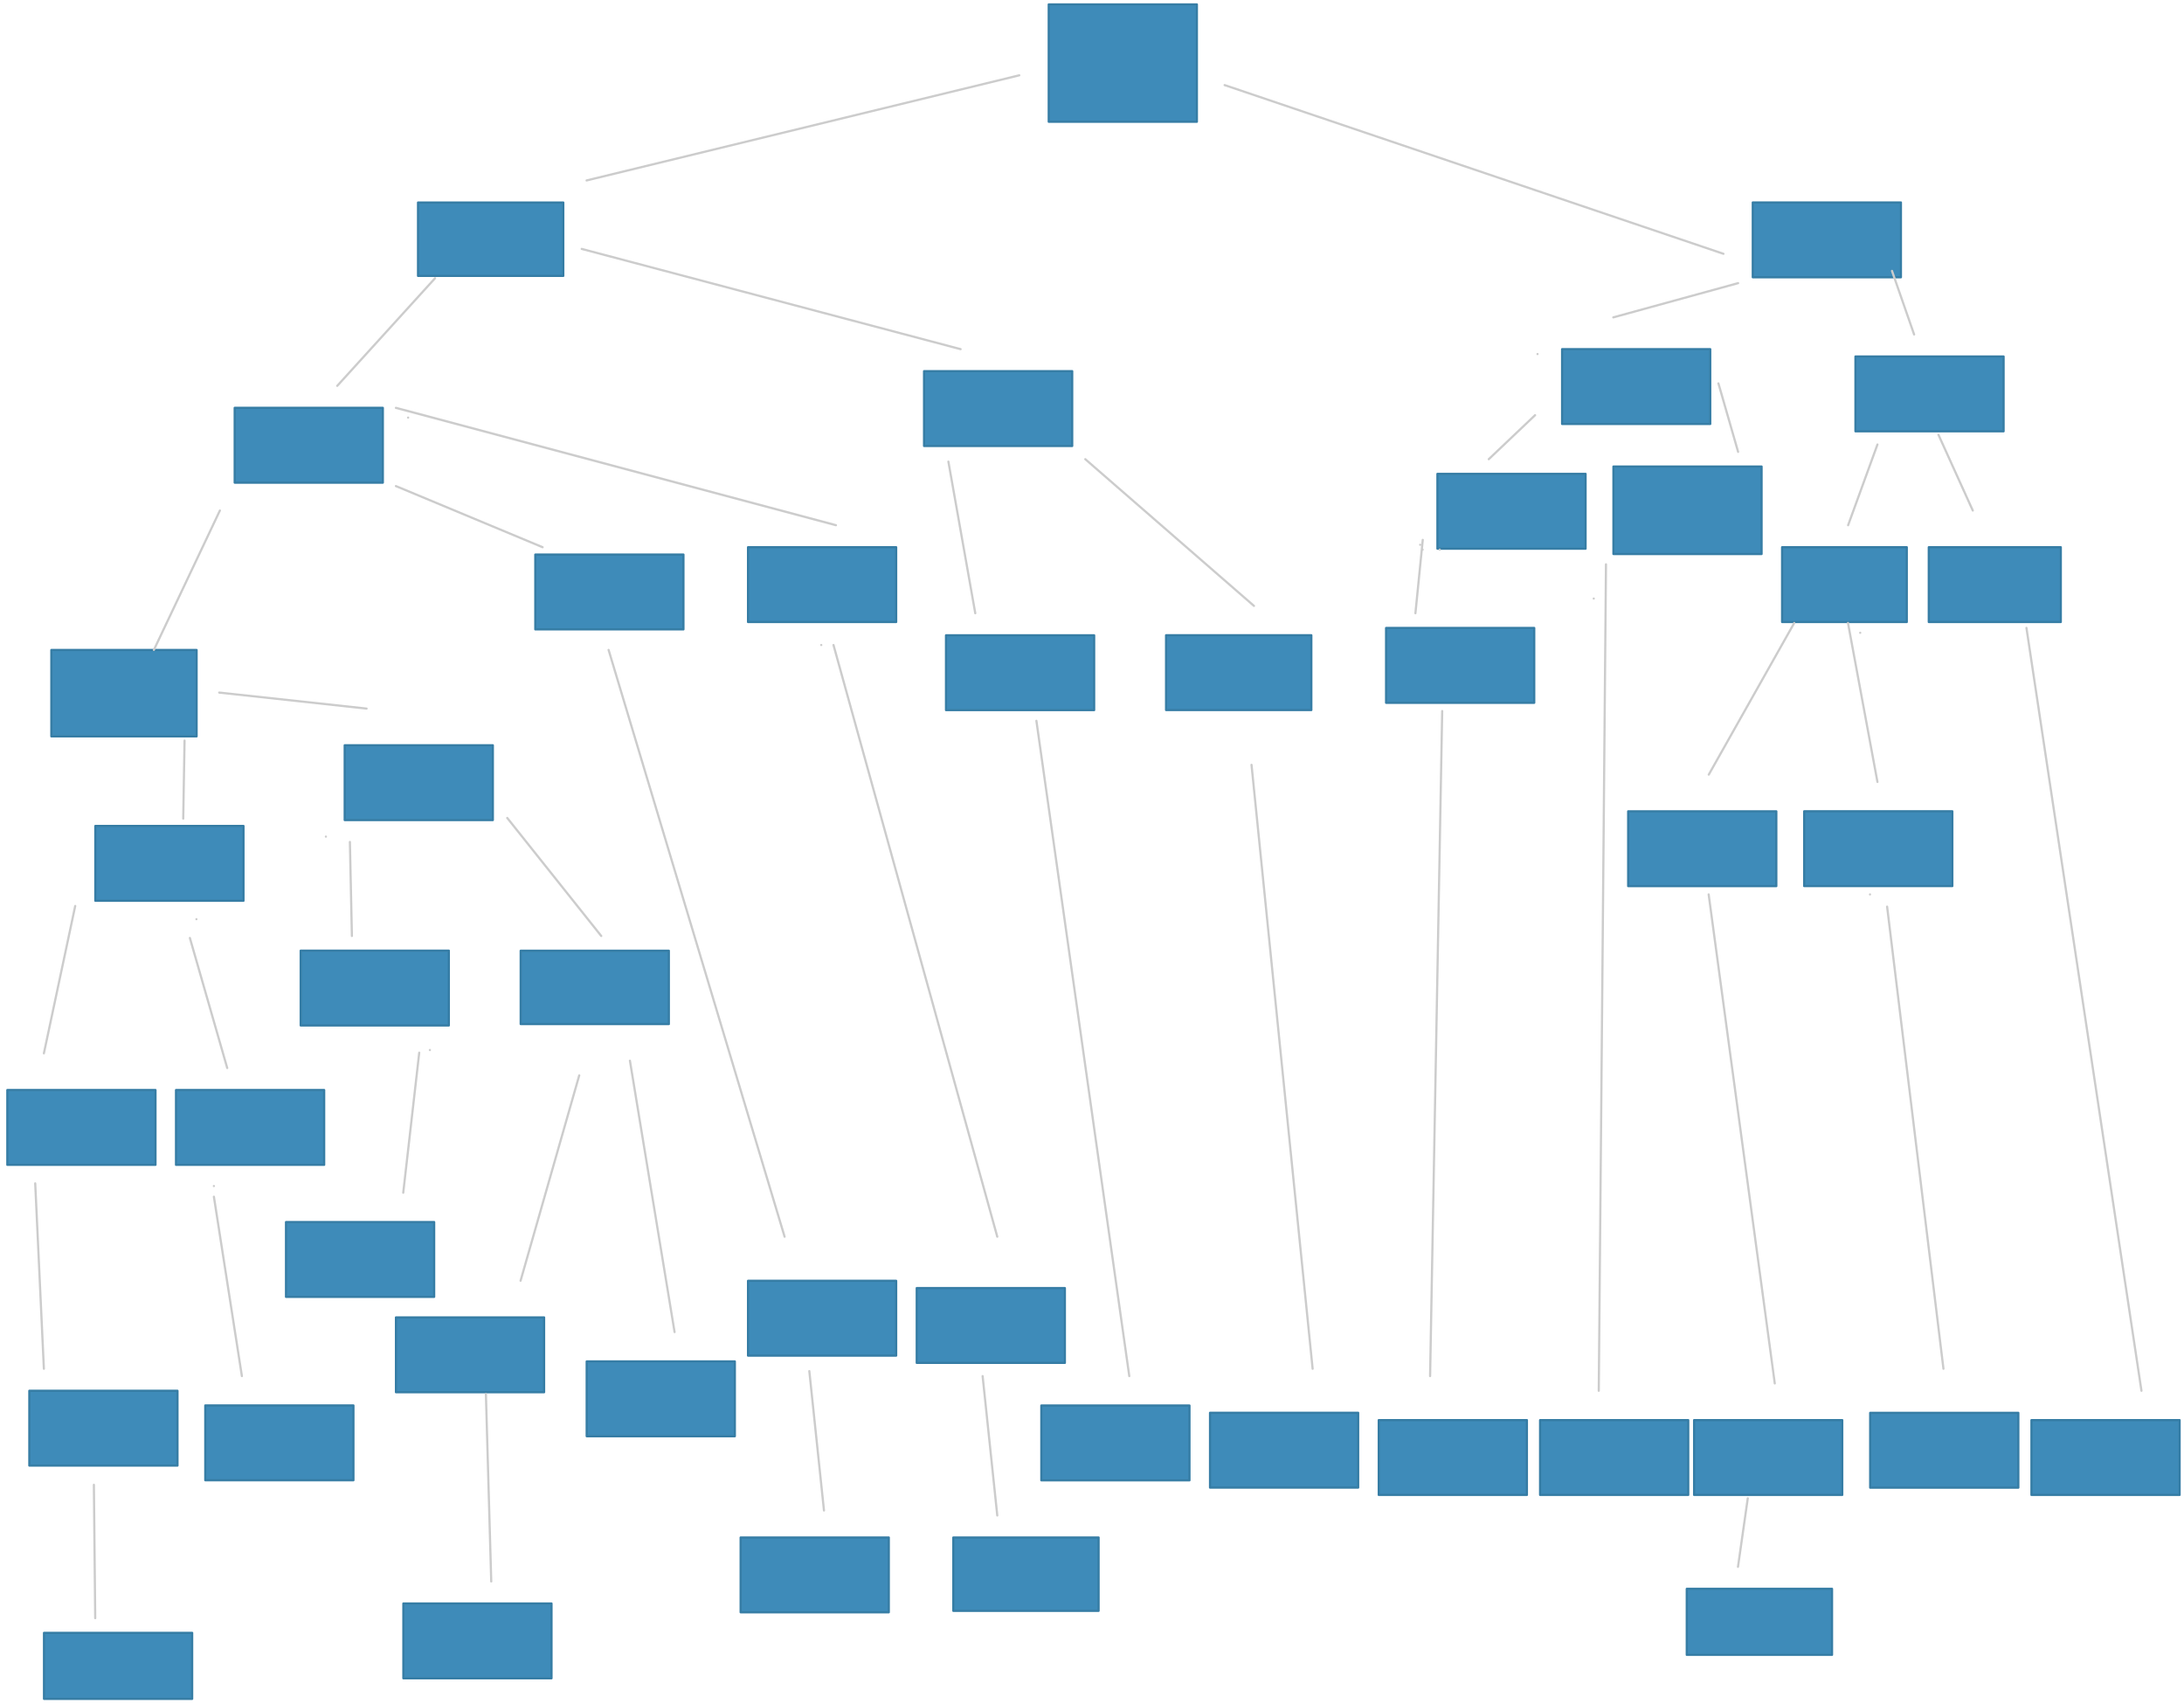 <svg xmlns="http://www.w3.org/2000/svg" xmlns:svg="http://www.w3.org/2000/svg" xmlns:xlink="http://www.w3.org/1999/xlink" version="1.0" viewBox="4.991 117 1489.009 1161.019"><defs><style type="text/css">
        @font-face {
            font-family: 'lt_bold';
            src: url('undefined/assets/fonts/lato/lt-bold-webfont.woff2') format('woff2'),
                url('undefined/assets/fonts/lato/lt-bold-webfont.woff') format('woff');
            font-weight: normal;
            font-style: normal;
        }
        @font-face {
            font-family: 'lt_bold_italic';
            src: url('undefined/assets/fonts/lato/lt-bolditalic-webfont.woff2') format('woff2'),
                url('undefined/assets/fonts/lato/lt-bolditalic-webfont.woff') format('woff');
            font-weight: normal;
            font-style: normal;
        }
        @font-face {
            font-family: 'lt_italic';
            src: url('undefined/assets/fonts/lato/lt-italic-webfont.woff2') format('woff2'),
                url('undefined/assets/fonts/lato/lt-italic-webfont.woff') format('woff');
            font-weight: normal;
            font-style: normal;
        }
        @font-face {
            font-family: 'lt_regular';
            src: url('undefined/assets/fonts/lato/lt-regular-webfont.woff2') format('woff2'),
                url('undefined/assets/fonts/lato/lt-regular-webfont.woff') format('woff');
            font-weight: normal;
            font-style: normal;
        }
        @font-face {
            font-family: 'lt-hairline';
            src: url('undefined/assets/fonts/embed/lt-hairline-webfont.woff2') format('woff2'),
                url('undefined/assets/fonts/embed/lt-hairline-webfont.woff') format('woff');
            font-weight: normal;
            font-style: normal;
        }
        @font-face {
            font-family: 'lt-thinitalic';
            src: url('undefined/assets/fonts/embed/lt-thinitalic-webfont.woff2') format('woff2'),
                url('undefined/assets/fonts/embed/lt-thinitalic-webfont.woff') format('woff');
            font-weight: normal;
            font-style: normal;
        }
        @font-face {
            font-family: 'champagne';
            src: url('undefined/assets/fonts/embed/champagne-webfont.woff2') format('woff2'),
                url('undefined/assets/fonts/embed/champagne-webfont.woff') format('woff');
            font-weight: normal;
            font-style: normal;
        }
        @font-face {
            font-family: 'indie';
            src: url('undefined/assets/fonts/embed/indie-flower-webfont.woff2') format('woff2'),
                url('undefined/assets/fonts/embed/indie-flower-webfont.woff') format('woff');
            font-weight: normal;
            font-style: normal;
        }
        @font-face {
            font-family: 'bebas';
            src: url('undefined/assets/fonts/embed/bebasneue_regular-webfont.woff2') format('woff2'),
                url('undefined/assets/fonts/embed/bebasneue_regular-webfont.woff') format('woff');
            font-weight: normal;
            font-style: normal;
        }
        @font-face {
            font-family: 'bree';
            src: url('undefined/assets/fonts/embed/breeserif-regular-webfont.woff2') format('woff2'),
                url('undefined/assets/fonts/embed/breeserif-regular-webfont.woff') format('woff');
            font-weight: normal;
            font-style: normal;
        }
        @font-face {
            font-family: 'spartan';
            src: url('undefined/assets/fonts/embed/leaguespartan-bold-webfont.woff2') format('woff2'),
                url('undefined/assets/fonts/embed/leaguespartan-bold-webfont.woff') format('woff');
            font-weight: normal;
            font-style: normal;
        }
        @font-face {
            font-family: 'montserrat';
            src: url('undefined/assets/fonts/embed/montserrat-medium-webfont.woff2') format('woff2'),
                url('undefined/assets/fonts/embed/montserrat-medium-webfont.woff') format('woff');
            font-weight: normal;
            font-style: normal;
        }
        @font-face {
            font-family: 'open_sanscondensed';
            src: url('undefined/assets/fonts/embed/opensans-condlight-webfont.woff2') format('woff2'),
                url('undefined/assets/fonts/embed/opensans-condlight-webfont.woff') format('woff');
            font-weight: normal;
            font-style: normal;
        }
        @font-face {
            font-family: 'open_sansitalic';
            src: url('undefined/assets/fonts/embed/opensans-italic-webfont.woff2') format('woff2'),
                url('undefined/assets/fonts/embed/opensans-italic-webfont.woff') format('woff');
            font-weight: normal;
            font-style: normal;
        }
        @font-face {
            font-family: 'playfair';
            src: url('undefined/assets/fonts/embed/playfairdisplay-regular-webfont.woff2') format('woff2'),
                url('undefined/assets/fonts/embed/playfairdisplay-regular-webfont.woff') format('woff');
            font-weight: normal;
            font-style: normal;
        }
        @font-face {
            font-family: 'raleway';
            src: url('undefined/assets/fonts/embed/raleway-regular-webfont.woff2') format('woff2'),
                url('undefined/assets/fonts/embed/raleway-regular-webfont.woff') format('woff');
            font-weight: normal;
            font-style: normal;
        }
        @font-face {
            font-family: 'courier_prime';
            src: url('undefined/assets/fonts/embed/courier_prime-webfont.woff2') format('woff2'),
                url('undefined/assets/fonts/embed/courier_prime-webfont.woff') format('woff');
            font-weight: normal;
            font-style: normal;
        }
        p {
            margin: 0;
        }
        </style></defs><g id="2sshwg9nk0"><g transform="translate(720 120)"><rect x="0" y="0" width="101" height="80" fill="#3e8bb9ff" stroke="#367da5" stroke-width="1.5" stroke-linecap="round" stroke-linejoin="round"/></g></g><g id="4y3v5q8hyl"><g transform="translate(290 255.05)"><rect x="0" y="0" width="99.03" height="50.019" fill="#3e8bb9ff" stroke="#367da5" stroke-width="1.5" stroke-linecap="round" stroke-linejoin="round"/></g></g><g id="2dcbo7les1"><g transform="translate(1200 255)"><rect x="0" y="0" width="101" height="51" fill="#3e8bb9ff" stroke="#367da5" stroke-width="1.5" stroke-linecap="round" stroke-linejoin="round"/></g></g><g id="2dzbg7hm5p"><g transform="translate(1270 360)"><rect x="0" y="0" width="101" height="51" fill="#3e8bb9ff" stroke="#367da5" stroke-width="1.5" stroke-linecap="round" stroke-linejoin="round"/></g></g><g id="25waocpt5d"><g transform="translate(1070 355)"><rect x="0" y="0" width="101" height="51" fill="#3e8bb9ff" stroke="#367da5" stroke-width="1.5" stroke-linecap="round" stroke-linejoin="round"/></g></g><g id="2698jrzwlp"><g transform="translate(165 395)"><rect x="0" y="0" width="101" height="51" fill="#3e8bb9ff" stroke="#367da5" stroke-width="1.5" stroke-linecap="round" stroke-linejoin="round"/></g></g><g id="or3vkfo3wf"><g transform="translate(635 370)"><rect x="0" y="0" width="101" height="51" fill="#3e8bb9ff" stroke="#367da5" stroke-width="1.5" stroke-linecap="round" stroke-linejoin="round"/></g></g><g id="9tbfjsksmj"><g transform="translate(985 440)"><rect x="0" y="0" width="101" height="51" fill="#3e8bb9ff" stroke="#367da5" stroke-width="1.5" stroke-linecap="round" stroke-linejoin="round"/></g></g><g id="2cgz734r7l"><g transform="translate(1105 435)"><rect x="0" y="0" width="101" height="59.638" fill="#3e8bb9ff" stroke="#367da5" stroke-width="1.5" stroke-linecap="round" stroke-linejoin="round"/></g></g><g id="z67l7vw7wd"><g transform="translate(1220 490)"><rect x="0" y="0" width="85" height="51" fill="#3e8bb9ff" stroke="#367da5" stroke-width="1.5" stroke-linecap="round" stroke-linejoin="round"/></g></g><g id="28bi6evgoz"><g transform="translate(1320 490)"><rect x="0" y="0" width="90" height="51" fill="#3e8bb9ff" stroke="#367da5" stroke-width="1.5" stroke-linecap="round" stroke-linejoin="round"/></g></g><g id="2d254yyne3"><g transform="translate(945 1085)"><rect x="0" y="0" width="101" height="51" fill="#3e8bb9ff" stroke="#367da5" stroke-width="1.5" stroke-linecap="round" stroke-linejoin="round"/></g></g><g id="2cn35n4n7g"><g transform="translate(950 545.05)"><rect x="0" y="0" width="101" height="51" fill="#3e8bb9ff" stroke="#367da5" stroke-width="1.5" stroke-linecap="round" stroke-linejoin="round"/></g></g><g id="10mata8igr"><g transform="translate(1390 1085)"><rect x="0" y="0" width="101" height="51" fill="#3e8bb9ff" stroke="#367da5" stroke-width="1.5" stroke-linecap="round" stroke-linejoin="round"/></g></g><g id="zqfjc9hz7v"><g transform="translate(1055 1085)"><rect x="0" y="0" width="101" height="51" fill="#3e8bb9ff" stroke="#367da5" stroke-width="1.5" stroke-linecap="round" stroke-linejoin="round"/></g></g><g id="1oeh1rzl6l"><g transform="translate(1115.05 670.017)"><rect x="0" y="0" width="101" height="51" fill="#3e8bb9ff" stroke="#367da5" stroke-width="1.5" stroke-linecap="round" stroke-linejoin="round"/></g></g><g id="8236apkugq"><g transform="translate(1235.05 670)"><rect x="0" y="0" width="101" height="51" fill="#3e8bb9ff" stroke="#367da5" stroke-width="1.5" stroke-linecap="round" stroke-linejoin="round"/></g></g><g id="1nyzhkkiuz"><g transform="translate(1280.05 1080.05)"><rect x="0" y="0" width="101" height="51" fill="#3e8bb9ff" stroke="#367da5" stroke-width="1.5" stroke-linecap="round" stroke-linejoin="round"/></g></g><g id="1gz7u4sjmq"><g transform="translate(1160 1085)"><rect x="0" y="0" width="101" height="51" fill="#3e8bb9ff" stroke="#367da5" stroke-width="1.5" stroke-linecap="round" stroke-linejoin="round"/></g></g><g id="2mz419uzdi"><g><path d="M 1386.583,545 L 1465,1065" fill="none" stroke="#cccccc" stroke-width="1.5" stroke-linecap="round" stroke-linejoin="round"/></g></g><g id="1281phdhp9"><g><path d="M 1326.583,413.333 L 1350,465" fill="none" stroke="#cccccc" stroke-width="1.5" stroke-linecap="round" stroke-linejoin="round"/></g></g><g id="udjase3jq0"><g><path d="M 1294.917,301.667 L 1310,345" fill="none" stroke="#cccccc" stroke-width="1.5" stroke-linecap="round" stroke-linejoin="round"/></g></g><g id="zcupxd45g6"><g><path d="M 1285,420 L 1265,475" fill="none" stroke="#cccccc" stroke-width="1.5" stroke-linecap="round" stroke-linejoin="round"/></g></g><g id="30dx5rvrfy"><g><path d="M 1273.25,548.333 L 1273.25,548.333" fill="none" stroke="#cccccc" stroke-width="1.5" stroke-linecap="round" stroke-linejoin="round"/></g></g><g id="569fdyuab6"><g><path d="M 1264.917,541.667 L 1285,650" fill="none" stroke="#cccccc" stroke-width="1.5" stroke-linecap="round" stroke-linejoin="round"/></g></g><g id="o78ls1w2lz"><g><path d="M 1228.25,541.667 L 1170,645" fill="none" stroke="#cccccc" stroke-width="1.5" stroke-linecap="round" stroke-linejoin="round"/></g></g><g id="2klezn2awu"><g><path d="M 1330,1050 L 1291.583,735" fill="none" stroke="#cccccc" stroke-width="1.5" stroke-linecap="round" stroke-linejoin="round"/></g></g><g id="1fs8rmi52l"><g><path d="M 1279.917,726.667 L 1279.917,726.667" fill="none" stroke="#cccccc" stroke-width="1.5" stroke-linecap="round" stroke-linejoin="round"/></g></g><g id="1q14pm4c8t"><g><path d="M 1169.917,726.667 L 1215,1060" fill="none" stroke="#cccccc" stroke-width="1.5" stroke-linecap="round" stroke-linejoin="round"/></g></g><g id="18py5uab3j"><g><path d="M 988.25,601.667 L 980,1055" fill="none" stroke="#cccccc" stroke-width="1.5" stroke-linecap="round" stroke-linejoin="round"/></g></g><g id="26wvi5jfc7"><g><path d="M 1091.583,525 L 1091.583,525" fill="none" stroke="#cccccc" stroke-width="1.5" stroke-linecap="round" stroke-linejoin="round"/></g></g><g id="255rplfl03"><g><path d="M 1095,1065 L 1099.917,501.667" fill="none" stroke="#cccccc" stroke-width="1.5" stroke-linecap="round" stroke-linejoin="round"/></g></g><g id="2non5slhlm"><g><path d="M 839.917,175 L 1180,290" fill="none" stroke="#cccccc" stroke-width="1.5" stroke-linecap="round" stroke-linejoin="round"/></g></g><g id="15r4pe69vt"><g><path d="M 1104.917,333.333 L 1190,310" fill="none" stroke="#cccccc" stroke-width="1.5" stroke-linecap="round" stroke-linejoin="round"/></g></g><g id="1ifikcwqjd"><g><path d="M 1053.25,358.333 L 1053.25,358.333" fill="none" stroke="#cccccc" stroke-width="1.5" stroke-linecap="round" stroke-linejoin="round"/></g></g><g id="axtc1v43rf"><g><path d="M 1051.583,400 L 1020,430" fill="none" stroke="#cccccc" stroke-width="1.5" stroke-linecap="round" stroke-linejoin="round"/></g></g><g id="9dpuha8mc3"><g><path d="M 1176.583,378.333 L 1190,425" fill="none" stroke="#cccccc" stroke-width="1.5" stroke-linecap="round" stroke-linejoin="round"/></g></g><g id="1xosfz5alk"><g><path d="M 986.583,491.667 L 986.583,491.667" fill="none" stroke="#cccccc" stroke-width="1.5" stroke-linecap="round" stroke-linejoin="round"/></g></g><g id="2dv4jf7bt8"><g><path d="M 973.25,488.333 L 973.25,488.333" fill="none" stroke="#cccccc" stroke-width="1.5" stroke-linecap="round" stroke-linejoin="round"/></g></g><g id="1tb9a1qpq2"><g><path d="M 974.917,491.667 L 974.917,491.667" fill="none" stroke="#cccccc" stroke-width="1.5" stroke-linecap="round" stroke-linejoin="round"/></g></g><g id="203nklvuzn"><g><path d="M 970,535 L 975,485" fill="none" stroke="#cccccc" stroke-width="1.5" stroke-linecap="round" stroke-linejoin="round"/></g></g><g id="5ennnqd99g"><g transform="translate(800 550)"><rect x="0" y="0" width="99.03" height="51" fill="#3e8bb9ff" stroke="#367da5" stroke-width="1.5" stroke-linecap="round" stroke-linejoin="round"/></g></g><g id="wl1xtk281u"><g transform="translate(649.967 550.05)"><rect x="0" y="0" width="101" height="51" fill="#3e8bb9ff" stroke="#367da5" stroke-width="1.5" stroke-linecap="round" stroke-linejoin="round"/></g></g><g id="27zun0fd35"><g transform="translate(829.967 1080)"><rect x="0" y="0" width="101" height="51" fill="#3e8bb9ff" stroke="#367da5" stroke-width="1.5" stroke-linecap="round" stroke-linejoin="round"/></g></g><g id="1z66g7rh7q"><g transform="translate(714.95 1075.05)"><rect x="0" y="0" width="101" height="51" fill="#3e8bb9ff" stroke="#367da5" stroke-width="1.5" stroke-linecap="round" stroke-linejoin="round"/></g></g><g id="65eexihax6"><g><path d="M 699.917,168.333 L 404.917,240" fill="none" stroke="#cccccc" stroke-width="1.5" stroke-linecap="round" stroke-linejoin="round"/></g></g><g id="a3a8ebso9n"><g><path d="M 401.583,286.667 L 659.917,355" fill="none" stroke="#cccccc" stroke-width="1.5" stroke-linecap="round" stroke-linejoin="round"/></g></g><g id="2ex5stvb7w"><g><path d="M 744.917,430 L 859.917,530" fill="none" stroke="#cccccc" stroke-width="1.5" stroke-linecap="round" stroke-linejoin="round"/></g></g><g id="1fyjdm98kc"><g><path d="M 651.583,431.667 L 669.917,535" fill="none" stroke="#cccccc" stroke-width="1.5" stroke-linecap="round" stroke-linejoin="round"/></g></g><g id="2d1ve1pvtc"><g><path d="M 858.25,638.333 L 899.917,1050" fill="none" stroke="#cccccc" stroke-width="1.5" stroke-linecap="round" stroke-linejoin="round"/></g></g><g id="1uzztkyewb"><g><path d="M 711.583,608.333 L 774.917,1055" fill="none" stroke="#cccccc" stroke-width="1.5" stroke-linecap="round" stroke-linejoin="round"/></g></g><g id="1yjsz5nx6p"><g transform="translate(1155 1200)"><rect x="0" y="0" width="99.032" height="45.018" fill="#3e8bb9ff" stroke="#367da5" stroke-width="1.5" stroke-linecap="round" stroke-linejoin="round"/></g></g><g id="2ni6ke2mt2"><g><path d="M 1196.583,1138.333 L 1189.917,1185" fill="none" stroke="#cccccc" stroke-width="1.5" stroke-linecap="round" stroke-linejoin="round"/></g></g><g id="1zscv64tni"><g transform="translate(369.95 495.017)"><rect x="0" y="0" width="101" height="51" fill="#3e8bb9ff" stroke="#367da5" stroke-width="1.5" stroke-linecap="round" stroke-linejoin="round"/></g></g><g id="ev7ccyvrci"><g transform="translate(514.983 490)"><rect x="0" y="0" width="101" height="51" fill="#3e8bb9ff" stroke="#367da5" stroke-width="1.5" stroke-linecap="round" stroke-linejoin="round"/></g></g><g id="whcg7w8oll"><g transform="translate(630 995)"><rect x="0" y="0" width="101" height="51" fill="#3e8bb9ff" stroke="#367da5" stroke-width="1.5" stroke-linecap="round" stroke-linejoin="round"/></g></g><g id="8hhe1b5j97"><g transform="translate(514.983 990.05)"><rect x="0" y="0" width="101" height="51" fill="#3e8bb9ff" stroke="#367da5" stroke-width="1.5" stroke-linecap="round" stroke-linejoin="round"/></g></g><g id="xz74gfmckd"><g transform="translate(654.95 1165)"><rect x="0" y="0" width="99.033" height="50.021" fill="#3e8bb9ff" stroke="#367da5" stroke-width="1.5" stroke-linecap="round" stroke-linejoin="round"/></g></g><g id="1vizlabbld"><g transform="translate(509.95 1165)"><rect x="0" y="0" width="101" height="51" fill="#3e8bb9ff" stroke="#367da5" stroke-width="1.5" stroke-linecap="round" stroke-linejoin="round"/></g></g><g id="9baab04q56"><g><path d="M 301.583,306.667 L 234.917,380" fill="none" stroke="#cccccc" stroke-width="1.5" stroke-linecap="round" stroke-linejoin="round"/></g></g><g id="24odnwyctn"><g><path d="M 283.25,401.667 L 283.25,401.667" fill="none" stroke="#cccccc" stroke-width="1.5" stroke-linecap="round" stroke-linejoin="round"/></g></g><g id="2ggrfonmnh"><g><path d="M 274.917,395 L 574.917,475" fill="none" stroke="#cccccc" stroke-width="1.5" stroke-linecap="round" stroke-linejoin="round"/></g></g><g id="1l7ct0mibz"><g><path d="M 274.917,448.333 L 374.917,490" fill="none" stroke="#cccccc" stroke-width="1.5" stroke-linecap="round" stroke-linejoin="round"/></g></g><g id="c658zuh4jg"><g><path d="M 564.917,556.667 L 564.917,556.667" fill="none" stroke="#cccccc" stroke-width="1.5" stroke-linecap="round" stroke-linejoin="round"/></g></g><g id="bd4dvkjw8g"><g><path d="M 573.25,556.667 L 684.917,960" fill="none" stroke="#cccccc" stroke-width="1.5" stroke-linecap="round" stroke-linejoin="round"/></g></g><g id="20jx9ke6pv"><g><path d="M 539.917,960 L 419.917,560" fill="none" stroke="#cccccc" stroke-width="1.5" stroke-linecap="round" stroke-linejoin="round"/></g></g><g id="ruwoatz7hz"><g><path d="M 674.917,1055 L 684.917,1150" fill="none" stroke="#cccccc" stroke-width="1.5" stroke-linecap="round" stroke-linejoin="round"/></g></g><g id="2iblxr7zao"><g><path d="M 556.767,1051.6 L 566.767,1146.6" fill="none" stroke="#cccccc" stroke-width="1.5" stroke-linecap="round" stroke-linejoin="round"/></g></g><g id="21r35nzaa9"><g transform="translate(40 560.05)"><rect x="0" y="0" width="99.029" height="58.895" fill="#3e8bb9ff" stroke="#367da5" stroke-width="1.5" stroke-linecap="round" stroke-linejoin="round"/></g></g><g id="7u9goxwcsn"><g transform="translate(69.991 680)"><rect x="0" y="0" width="101.002" height="51.001" fill="#3e8bb9ff" stroke="#367da5" stroke-width="1.5" stroke-linecap="round" stroke-linejoin="round"/></g></g><g id="24mrihd5gm"><g transform="translate(210 765)"><rect x="0" y="0" width="101" height="51" fill="#3e8bb9ff" stroke="#367da5" stroke-width="1.5" stroke-linecap="round" stroke-linejoin="round"/></g></g><g id="26fdh78woz"><g transform="translate(199.991 950)"><rect x="0" y="0" width="101" height="51" fill="#3e8bb9ff" stroke="#367da5" stroke-width="1.5" stroke-linecap="round" stroke-linejoin="round"/></g></g><g id="112h3118zp"><g transform="translate(240 625)"><rect x="0" y="0" width="101" height="51" fill="#3e8bb9ff" stroke="#367da5" stroke-width="1.5" stroke-linecap="round" stroke-linejoin="round"/></g></g><g id="4v1stino03"><g transform="translate(359.991 765.05)"><rect x="0" y="0" width="101.002" height="50.001" fill="#3e8bb9ff" stroke="#367da5" stroke-width="1.5" stroke-linecap="round" stroke-linejoin="round"/></g></g><g id="1hg3kf0osi"><g><path d="M 154.909,465 L 109.909,560" fill="none" stroke="#cccccc" stroke-width="1.5" stroke-linecap="round" stroke-linejoin="round"/></g></g><g id="2mcdxpjoom"><g><path d="M 154.455,589.091 L 254.909,600" fill="none" stroke="#cccccc" stroke-width="1.5" stroke-linecap="round" stroke-linejoin="round"/></g></g><g id="2fy7nix7pn"><g><path d="M 130.818,621.818 L 129.909,675" fill="none" stroke="#cccccc" stroke-width="1.5" stroke-linecap="round" stroke-linejoin="round"/></g></g><g id="355x9q2smq"><g transform="translate(274.95 1015)"><rect x="0" y="0" width="101" height="51" fill="#3e8bb9ff" stroke="#367da5" stroke-width="1.5" stroke-linecap="round" stroke-linejoin="round"/></g></g><g id="5duseko69c"><g transform="translate(404.991 1045)"><rect x="0" y="0" width="101" height="51" fill="#3e8bb9ff" stroke="#367da5" stroke-width="1.5" stroke-linecap="round" stroke-linejoin="round"/></g></g><g id="wc6exnov90"><g><path d="M 350.818,674.545 L 414.909,755" fill="none" stroke="#cccccc" stroke-width="1.5" stroke-linecap="round" stroke-linejoin="round"/></g></g><g id="26238e0ift"><g><path d="M 227.182,687.273 L 227.182,687.273" fill="none" stroke="#cccccc" stroke-width="1.5" stroke-linecap="round" stroke-linejoin="round"/></g></g><g id="a17rtmrlif"><g><path d="M 243.545,690.909 L 244.909,755" fill="none" stroke="#cccccc" stroke-width="1.5" stroke-linecap="round" stroke-linejoin="round"/></g></g><g id="2at4nad9fj"><g><path d="M 434.455,840 L 464.909,1025" fill="none" stroke="#cccccc" stroke-width="1.5" stroke-linecap="round" stroke-linejoin="round"/></g></g><g id="2b1ju2nqm7"><g><path d="M 399.909,850 L 359.909,990" fill="none" stroke="#cccccc" stroke-width="1.5" stroke-linecap="round" stroke-linejoin="round"/></g></g><g id="2lep1iydxi"><g transform="translate(280 1210)"><rect x="0" y="0" width="101" height="51" fill="#3e8bb9ff" stroke="#367da5" stroke-width="1.5" stroke-linecap="round" stroke-linejoin="round"/></g></g><g id="29tb9oitt2"><g><path d="M 336.273,1067.273 L 339.909,1195" fill="none" stroke="#cccccc" stroke-width="1.5" stroke-linecap="round" stroke-linejoin="round"/></g></g><g id="29rr9ygd11"><g transform="translate(125 860)"><rect x="0" y="0" width="101" height="51" fill="#3e8bb9ff" stroke="#367da5" stroke-width="1.5" stroke-linecap="round" stroke-linejoin="round"/></g></g><g id="1h62e58dh0"><g transform="translate(9.991 860)"><rect x="0" y="0" width="101" height="51" fill="#3e8bb9ff" stroke="#367da5" stroke-width="1.5" stroke-linecap="round" stroke-linejoin="round"/></g></g><g id="53yd3nfv1w"><g><path d="M 298.091,832.727 L 298.091,832.727" fill="none" stroke="#cccccc" stroke-width="1.5" stroke-linecap="round" stroke-linejoin="round"/></g></g><g id="tvwk4jobm1"><g><path d="M 290.818,834.545 L 279.909,930" fill="none" stroke="#cccccc" stroke-width="1.5" stroke-linecap="round" stroke-linejoin="round"/></g></g><g id="2dst7ykg99"><g><path d="M 56.273,734.545 L 34.909,835" fill="none" stroke="#cccccc" stroke-width="1.5" stroke-linecap="round" stroke-linejoin="round"/></g></g><g id="265ahxg1zq"><g><path d="M 138.909,743.545 L 138.909,743.545" fill="none" stroke="#cccccc" stroke-width="1.5" stroke-linecap="round" stroke-linejoin="round"/></g></g><g id="j9gwdosb8s"><g><path d="M 134.455,756.364 L 159.909,845" fill="none" stroke="#cccccc" stroke-width="1.5" stroke-linecap="round" stroke-linejoin="round"/></g></g><g id="1lnfckih9r"><g transform="translate(24.991 1065)"><rect x="0" y="0" width="101" height="51" fill="#3e8bb9ff" stroke="#367da5" stroke-width="1.5" stroke-linecap="round" stroke-linejoin="round"/></g></g><g id="6ls1fial4z"><g transform="translate(144.95 1075)"><rect x="0" y="0" width="101" height="51" fill="#3e8bb9ff" stroke="#367da5" stroke-width="1.5" stroke-linecap="round" stroke-linejoin="round"/></g></g><g id="1sftt0pu2e"><g><path d="M 29,923.636 L 34.909,1050" fill="none" stroke="#cccccc" stroke-width="1.5" stroke-linecap="round" stroke-linejoin="round"/></g></g><g id="1ublaeeodh"><g><path d="M 150.818,925.455 L 150.818,925.455" fill="none" stroke="#cccccc" stroke-width="1.5" stroke-linecap="round" stroke-linejoin="round"/></g></g><g id="2ngv3kut9x"><g><path d="M 150.818,932.727 L 169.909,1055" fill="none" stroke="#cccccc" stroke-width="1.5" stroke-linecap="round" stroke-linejoin="round"/></g></g><g id="qohtw8vj8a"><g transform="translate(35 1230.018)"><rect x="0" y="0" width="101.002" height="45.001" fill="#3e8bb9ff" stroke="#367da5" stroke-width="1.5" stroke-linecap="round" stroke-linejoin="round"/></g></g><g id="1ypbvsviir"><g><path d="M 69,1129.091 L 69.909,1220" fill="none" stroke="#cccccc" stroke-width="1.5" stroke-linecap="round" stroke-linejoin="round"/></g></g></svg>